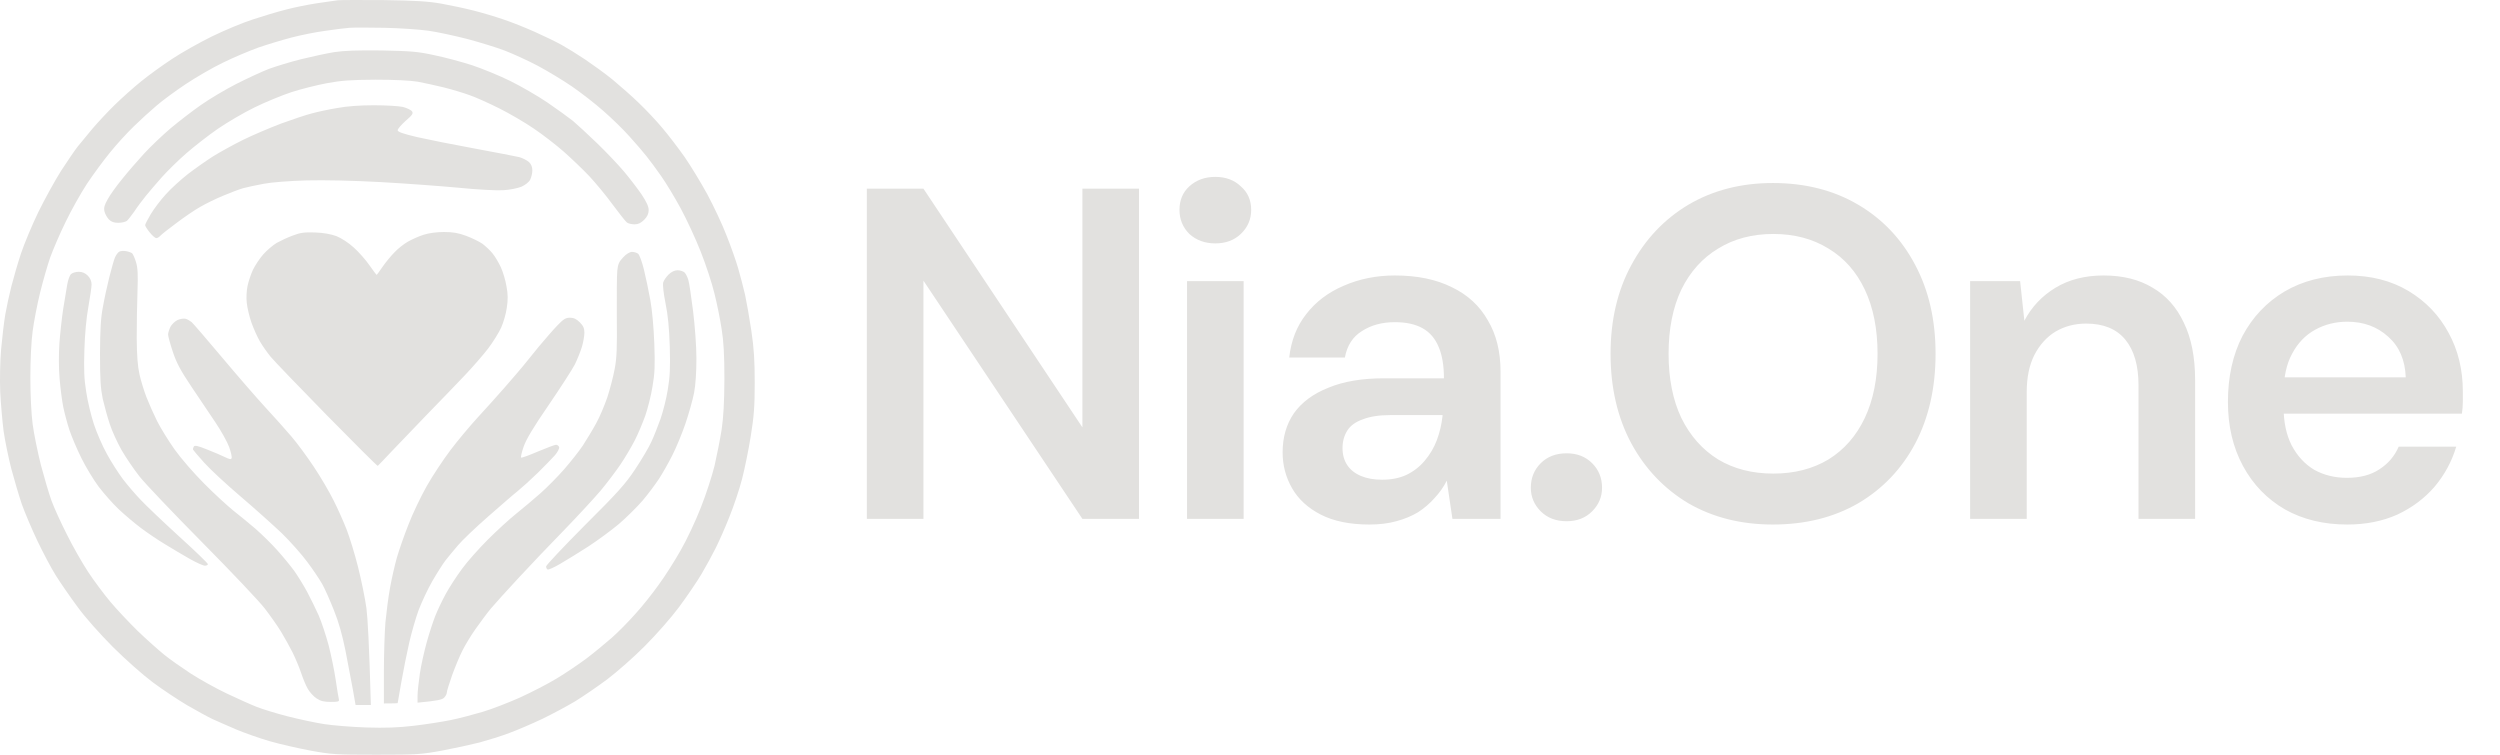 <svg width="106" height="32" viewBox="0 0 106 32" fill="none" xmlns="http://www.w3.org/2000/svg">
<path fill-rule="evenodd" clip-rule="evenodd" d="M16.277 0.004C17.614 0.024 18.159 0.056 18.71 0.154C19.106 0.225 19.716 0.355 20.073 0.446C20.43 0.536 21.001 0.705 21.338 0.822C21.676 0.932 22.273 1.172 22.669 1.348C23.064 1.523 23.571 1.77 23.804 1.899C24.038 2.029 24.492 2.308 24.81 2.522C25.128 2.737 25.66 3.119 25.978 3.379C26.296 3.645 26.802 4.086 27.088 4.366C27.38 4.645 27.828 5.118 28.081 5.423C28.34 5.728 28.762 6.28 29.028 6.657C29.288 7.033 29.722 7.747 29.995 8.247C30.261 8.746 30.631 9.525 30.806 9.986C30.988 10.44 31.208 11.063 31.299 11.381C31.39 11.693 31.52 12.193 31.591 12.498C31.656 12.803 31.779 13.491 31.857 14.023C31.968 14.769 32 15.288 32 16.229C32 17.235 31.968 17.651 31.831 18.501C31.74 19.072 31.572 19.89 31.461 20.318C31.351 20.746 31.111 21.46 30.929 21.908C30.754 22.356 30.488 22.953 30.345 23.238C30.203 23.524 29.93 24.024 29.742 24.342C29.554 24.66 29.125 25.289 28.794 25.737C28.451 26.198 27.821 26.912 27.341 27.392C26.88 27.859 26.16 28.489 25.751 28.8C25.342 29.105 24.726 29.527 24.388 29.735C24.051 29.936 23.421 30.274 22.993 30.481C22.565 30.683 21.935 30.955 21.598 31.078C21.261 31.208 20.689 31.383 20.333 31.481C19.976 31.572 19.262 31.727 18.743 31.825C17.86 31.987 17.685 32 15.953 32C14.22 32 14.045 31.987 13.162 31.825C12.643 31.727 11.871 31.552 11.443 31.429C11.014 31.306 10.372 31.078 10.015 30.929C9.658 30.773 9.204 30.579 9.009 30.488C8.814 30.397 8.334 30.131 7.938 29.904C7.543 29.67 6.887 29.235 6.478 28.93C6.044 28.606 5.336 27.976 4.785 27.431C4.233 26.873 3.61 26.178 3.292 25.737C2.987 25.328 2.572 24.725 2.371 24.407C2.17 24.089 1.819 23.42 1.586 22.933C1.352 22.44 1.054 21.739 0.924 21.376C0.8 21.006 0.599 20.325 0.476 19.864C0.359 19.403 0.21 18.683 0.152 18.274C0.1 17.865 0.035 17.118 0.009 16.619C-0.011 16.099 0.002 15.321 0.048 14.802C0.093 14.302 0.171 13.646 0.223 13.341C0.275 13.036 0.392 12.498 0.482 12.141C0.573 11.784 0.755 11.154 0.891 10.745C1.028 10.336 1.358 9.545 1.625 8.993C1.897 8.441 2.332 7.649 2.591 7.241C2.857 6.832 3.175 6.364 3.299 6.209C3.422 6.059 3.701 5.722 3.915 5.462C4.129 5.209 4.551 4.755 4.856 4.456C5.161 4.158 5.667 3.704 5.992 3.444C6.31 3.184 6.894 2.763 7.29 2.503C7.679 2.243 8.438 1.815 8.977 1.549C9.509 1.289 10.3 0.958 10.729 0.822C11.157 0.679 11.787 0.491 12.124 0.407C12.461 0.316 13.045 0.199 13.422 0.141C13.798 0.089 14.207 0.024 14.33 0.011C14.454 -0.002 15.329 -0.002 16.277 0.004V0.004ZM13.779 1.309C13.383 1.361 12.747 1.49 12.351 1.594C11.955 1.698 11.332 1.886 10.956 2.016C10.579 2.152 9.911 2.432 9.463 2.652C9.016 2.866 8.302 3.282 7.874 3.567C7.445 3.853 6.887 4.262 6.641 4.476C6.394 4.684 5.959 5.079 5.68 5.352C5.395 5.625 4.94 6.124 4.668 6.462C4.389 6.799 3.948 7.403 3.688 7.792C3.429 8.188 3.02 8.915 2.78 9.415C2.533 9.915 2.248 10.589 2.131 10.908C2.02 11.226 1.826 11.9 1.702 12.4C1.579 12.9 1.436 13.64 1.384 14.042C1.326 14.464 1.287 15.282 1.287 16.002C1.287 16.723 1.326 17.547 1.384 17.982C1.436 18.39 1.599 19.176 1.735 19.721C1.878 20.26 2.079 20.941 2.183 21.227C2.286 21.512 2.578 22.155 2.832 22.654C3.078 23.154 3.487 23.868 3.733 24.244C3.98 24.621 4.408 25.192 4.674 25.51C4.94 25.828 5.466 26.386 5.836 26.75C6.206 27.107 6.718 27.561 6.965 27.762C7.212 27.963 7.724 28.32 8.101 28.567C8.477 28.807 9.158 29.19 9.626 29.41C10.093 29.631 10.657 29.884 10.891 29.975C11.125 30.066 11.709 30.248 12.189 30.371C12.669 30.494 13.37 30.644 13.746 30.702C14.123 30.76 14.927 30.825 15.531 30.845C16.342 30.871 16.874 30.851 17.542 30.773C18.042 30.715 18.743 30.605 19.1 30.533C19.457 30.462 20.067 30.3 20.462 30.183C20.858 30.066 21.572 29.787 22.052 29.573C22.532 29.352 23.233 28.995 23.603 28.768C23.973 28.547 24.538 28.164 24.869 27.918C25.193 27.671 25.673 27.275 25.939 27.042C26.205 26.808 26.66 26.347 26.945 26.023C27.237 25.705 27.678 25.147 27.931 24.79C28.191 24.439 28.606 23.784 28.859 23.336C29.119 22.888 29.502 22.07 29.716 21.519C29.936 20.967 30.196 20.162 30.3 19.734C30.397 19.305 30.534 18.618 30.598 18.209C30.676 17.677 30.709 17.067 30.715 16.067C30.715 15.055 30.683 14.477 30.598 13.958C30.54 13.562 30.404 12.887 30.293 12.446C30.189 12.011 29.924 11.206 29.709 10.667C29.495 10.122 29.112 9.298 28.859 8.831C28.606 8.363 28.236 7.753 28.035 7.468C27.834 7.182 27.555 6.799 27.412 6.624C27.269 6.442 26.945 6.066 26.685 5.78C26.432 5.495 25.933 5.008 25.582 4.703C25.232 4.392 24.635 3.931 24.259 3.671C23.882 3.412 23.227 3.016 22.799 2.788C22.37 2.561 21.741 2.276 21.403 2.146C21.066 2.016 20.346 1.796 19.814 1.653C19.275 1.516 18.535 1.354 18.159 1.302C17.782 1.25 16.952 1.192 16.309 1.179C15.667 1.166 14.992 1.166 14.817 1.179C14.635 1.192 14.175 1.25 13.779 1.309V1.309ZM16.18 2.139C17.425 2.165 17.711 2.185 18.418 2.341C18.866 2.432 19.58 2.626 20.008 2.763C20.436 2.905 21.17 3.204 21.63 3.431C22.091 3.658 22.811 4.074 23.22 4.353C23.629 4.632 24.109 4.982 24.291 5.125C24.466 5.274 24.927 5.696 25.316 6.072C25.706 6.449 26.218 6.988 26.458 7.273C26.698 7.559 27.036 8 27.205 8.247C27.412 8.558 27.509 8.766 27.503 8.915C27.503 9.058 27.445 9.188 27.315 9.317C27.179 9.454 27.062 9.512 26.906 9.512C26.789 9.512 26.64 9.48 26.582 9.434C26.523 9.389 26.251 9.045 25.972 8.668C25.699 8.292 25.251 7.753 24.985 7.468C24.713 7.182 24.226 6.715 23.902 6.429C23.577 6.144 23.006 5.702 22.63 5.449C22.26 5.196 21.605 4.813 21.176 4.599C20.748 4.385 20.177 4.125 19.911 4.035C19.645 3.937 19.145 3.788 18.808 3.704C18.47 3.619 17.971 3.515 17.704 3.463C17.399 3.412 16.731 3.379 15.92 3.379C14.862 3.386 14.479 3.412 13.857 3.528C13.441 3.606 12.766 3.775 12.364 3.905C11.968 4.035 11.254 4.327 10.794 4.554C10.326 4.781 9.632 5.19 9.236 5.462C8.84 5.735 8.243 6.202 7.906 6.494C7.569 6.786 7.101 7.247 6.868 7.507C6.634 7.773 6.323 8.13 6.18 8.311C6.037 8.487 5.816 8.779 5.7 8.96C5.576 9.136 5.434 9.317 5.382 9.363C5.323 9.408 5.161 9.447 5.018 9.447C4.83 9.447 4.72 9.408 4.616 9.304C4.538 9.22 4.454 9.071 4.428 8.96C4.395 8.811 4.428 8.688 4.571 8.441C4.668 8.26 4.94 7.883 5.174 7.598C5.401 7.312 5.816 6.832 6.096 6.527C6.375 6.222 6.887 5.735 7.238 5.436C7.588 5.144 8.166 4.697 8.522 4.45C8.879 4.197 9.548 3.801 10.015 3.561C10.476 3.327 11.105 3.035 11.41 2.918C11.715 2.808 12.325 2.62 12.773 2.509C13.221 2.399 13.85 2.263 14.168 2.211C14.59 2.146 15.148 2.127 16.18 2.139V2.139ZM15.855 4.463C16.355 4.463 16.906 4.495 17.082 4.534C17.257 4.58 17.432 4.664 17.471 4.723C17.529 4.813 17.484 4.878 17.198 5.125C17.017 5.287 16.861 5.469 16.861 5.521C16.861 5.592 17.082 5.67 17.685 5.813C18.146 5.917 19.242 6.137 20.138 6.3C21.027 6.462 21.877 6.631 22.02 6.663C22.163 6.702 22.344 6.799 22.429 6.871C22.526 6.962 22.571 7.085 22.571 7.228C22.571 7.338 22.532 7.513 22.48 7.617C22.429 7.721 22.279 7.838 22.111 7.916C21.955 7.98 21.605 8.052 21.338 8.065C21.072 8.084 20.222 8.039 19.457 7.961C18.691 7.89 17.198 7.779 16.147 7.721C14.966 7.656 13.759 7.63 13 7.649C12.299 7.669 11.514 7.727 11.183 7.792C10.865 7.851 10.469 7.935 10.307 7.98C10.145 8.026 9.768 8.169 9.463 8.298C9.158 8.422 8.724 8.636 8.49 8.772C8.256 8.902 7.802 9.214 7.484 9.454C7.16 9.694 6.855 9.934 6.803 9.992C6.751 10.051 6.667 10.103 6.621 10.096C6.582 10.096 6.452 9.986 6.349 9.856C6.238 9.72 6.154 9.584 6.154 9.545C6.154 9.506 6.264 9.298 6.394 9.077C6.53 8.85 6.816 8.474 7.03 8.24C7.244 8 7.666 7.617 7.971 7.377C8.276 7.143 8.756 6.806 9.042 6.624C9.327 6.449 9.898 6.131 10.307 5.93C10.716 5.728 11.449 5.417 11.929 5.235C12.409 5.06 12.993 4.865 13.227 4.807C13.461 4.742 13.941 4.638 14.298 4.58C14.72 4.502 15.265 4.463 15.855 4.463V4.463ZM13.357 9.856C13.72 9.869 14.032 9.927 14.265 10.012C14.473 10.096 14.778 10.291 15.005 10.499C15.213 10.687 15.511 11.024 15.667 11.251C15.823 11.472 15.959 11.654 15.965 11.654C15.978 11.66 16.089 11.505 16.218 11.316C16.348 11.128 16.575 10.849 16.725 10.7C16.867 10.544 17.127 10.343 17.296 10.245C17.471 10.148 17.769 10.012 17.964 9.953C18.185 9.882 18.516 9.837 18.821 9.837C19.197 9.837 19.437 9.876 19.762 9.999C20.008 10.09 20.313 10.239 20.456 10.336C20.592 10.44 20.787 10.622 20.884 10.745C20.988 10.868 21.144 11.135 21.235 11.329C21.325 11.524 21.436 11.894 21.475 12.141C21.54 12.472 21.54 12.718 21.488 13.049C21.455 13.302 21.345 13.679 21.248 13.893C21.15 14.107 20.904 14.503 20.703 14.769C20.501 15.035 20.054 15.548 19.716 15.905C19.379 16.262 18.658 17.008 18.12 17.56C17.588 18.111 16.9 18.832 16.595 19.15C16.296 19.468 16.037 19.74 16.017 19.753C15.998 19.766 15.031 18.799 13.863 17.612C12.701 16.424 11.624 15.308 11.475 15.126C11.332 14.951 11.125 14.659 11.021 14.477C10.917 14.302 10.755 13.938 10.664 13.685C10.573 13.426 10.482 13.043 10.463 12.841C10.437 12.634 10.456 12.309 10.495 12.128C10.534 11.939 10.638 11.628 10.722 11.446C10.813 11.258 11.008 10.959 11.164 10.784C11.319 10.609 11.572 10.395 11.735 10.297C11.897 10.207 12.202 10.064 12.416 9.986C12.734 9.863 12.909 9.843 13.357 9.856V9.856ZM5.343 10.648C5.453 10.667 5.57 10.713 5.602 10.739C5.635 10.771 5.713 10.933 5.765 11.109C5.842 11.355 5.855 11.641 5.829 12.368C5.81 12.887 5.797 13.776 5.797 14.347C5.804 15.087 5.836 15.522 5.914 15.872C5.972 16.138 6.109 16.58 6.212 16.846C6.316 17.112 6.517 17.566 6.66 17.852C6.803 18.137 7.134 18.676 7.4 19.052C7.672 19.435 8.224 20.071 8.659 20.506C9.081 20.934 9.639 21.441 9.885 21.642C10.132 21.837 10.56 22.187 10.826 22.414C11.092 22.648 11.514 23.057 11.754 23.329C12.001 23.602 12.325 23.998 12.481 24.212C12.63 24.426 12.877 24.822 13.019 25.088C13.162 25.354 13.383 25.808 13.513 26.094C13.636 26.38 13.824 26.951 13.934 27.36C14.038 27.768 14.175 28.424 14.233 28.82C14.291 29.216 14.35 29.586 14.369 29.651C14.389 29.748 14.343 29.761 14.025 29.761C13.74 29.761 13.597 29.729 13.422 29.612C13.298 29.534 13.13 29.346 13.052 29.209C12.967 29.067 12.844 28.762 12.766 28.528C12.688 28.294 12.526 27.911 12.409 27.671C12.286 27.424 12.066 27.035 11.923 26.795C11.774 26.548 11.462 26.107 11.228 25.802C10.995 25.497 9.807 24.244 8.587 23.011C7.367 21.778 6.167 20.519 5.92 20.208C5.674 19.896 5.33 19.39 5.148 19.072C4.973 18.76 4.746 18.267 4.655 17.982C4.558 17.696 4.428 17.216 4.356 16.911C4.266 16.469 4.24 16.087 4.24 14.996C4.246 13.977 4.272 13.477 4.363 13.017C4.421 12.679 4.545 12.108 4.635 11.751C4.726 11.394 4.83 11.018 4.876 10.914C4.921 10.81 4.999 10.706 5.051 10.674C5.103 10.641 5.232 10.628 5.343 10.648V10.648ZM26.796 10.68C26.88 10.68 26.997 10.713 27.055 10.758C27.114 10.804 27.224 11.109 27.302 11.427C27.38 11.745 27.503 12.329 27.574 12.725C27.652 13.153 27.717 13.886 27.743 14.574C27.776 15.496 27.763 15.84 27.665 16.392C27.607 16.768 27.464 17.32 27.36 17.625C27.25 17.93 27.055 18.397 26.919 18.663C26.783 18.929 26.51 19.396 26.303 19.701C26.095 20.006 25.719 20.5 25.465 20.805C25.212 21.103 24.525 21.85 23.934 22.46C23.343 23.063 22.468 23.985 21.987 24.504C21.507 25.023 20.975 25.607 20.813 25.802C20.651 25.997 20.359 26.393 20.157 26.678C19.956 26.964 19.71 27.373 19.606 27.587C19.495 27.801 19.301 28.268 19.171 28.625C19.048 28.982 18.938 29.32 18.944 29.372C18.944 29.424 18.892 29.521 18.827 29.586C18.749 29.664 18.548 29.715 17.704 29.793V29.501C17.704 29.339 17.75 28.917 17.802 28.56C17.854 28.203 17.99 27.606 18.094 27.23C18.198 26.853 18.36 26.36 18.451 26.127C18.542 25.893 18.743 25.471 18.898 25.186C19.054 24.9 19.366 24.42 19.593 24.115C19.814 23.81 20.307 23.258 20.683 22.881C21.059 22.505 21.605 22.005 21.89 21.778C22.175 21.551 22.643 21.155 22.922 20.909C23.207 20.655 23.655 20.201 23.921 19.896C24.187 19.591 24.544 19.143 24.713 18.89C24.875 18.637 25.134 18.215 25.277 17.949C25.427 17.683 25.634 17.183 25.751 16.846C25.861 16.508 26.004 15.963 26.062 15.645C26.153 15.171 26.166 14.75 26.153 13.439C26.147 12.549 26.153 11.66 26.173 11.479C26.199 11.2 26.251 11.089 26.426 10.908C26.549 10.771 26.705 10.68 26.796 10.68V10.68ZM28.73 11.459C28.84 11.459 28.976 11.505 29.028 11.556C29.08 11.608 29.151 11.751 29.184 11.868C29.223 11.978 29.307 12.575 29.385 13.179C29.463 13.815 29.528 14.672 29.528 15.191C29.528 15.762 29.495 16.307 29.43 16.651C29.372 16.956 29.203 17.547 29.06 17.969C28.918 18.384 28.671 18.981 28.509 19.299C28.353 19.611 28.1 20.058 27.944 20.299C27.789 20.532 27.477 20.954 27.244 21.227C27.01 21.499 26.556 21.947 26.238 22.22C25.913 22.492 25.329 22.921 24.94 23.174C24.544 23.427 24.012 23.758 23.752 23.907C23.499 24.056 23.253 24.167 23.22 24.147C23.181 24.128 23.155 24.069 23.155 24.017C23.155 23.965 23.895 23.18 24.791 22.278C26.186 20.889 26.51 20.532 26.932 19.896C27.205 19.487 27.516 18.962 27.62 18.728C27.73 18.494 27.899 18.059 28.009 17.754C28.113 17.449 28.256 16.898 28.314 16.521C28.405 15.983 28.424 15.6 28.399 14.704C28.373 13.893 28.321 13.361 28.217 12.854C28.133 12.433 28.094 12.076 28.119 11.978C28.145 11.887 28.249 11.738 28.347 11.641C28.47 11.524 28.6 11.459 28.73 11.459ZM3.338 11.524C3.487 11.524 3.61 11.576 3.721 11.686C3.824 11.79 3.883 11.92 3.883 12.063C3.883 12.173 3.818 12.608 3.746 13.017C3.662 13.471 3.597 14.178 3.578 14.834C3.552 15.665 3.565 16.067 3.656 16.619C3.714 17.015 3.863 17.625 3.98 17.982C4.097 18.338 4.343 18.91 4.532 19.247C4.713 19.585 5.025 20.065 5.213 20.318C5.408 20.571 5.745 20.967 5.972 21.201C6.199 21.441 6.926 22.135 7.595 22.745C8.269 23.355 8.814 23.881 8.814 23.92C8.814 23.959 8.756 23.985 8.685 23.985C8.613 23.985 8.328 23.855 8.049 23.699C7.776 23.544 7.303 23.265 6.998 23.076C6.693 22.895 6.225 22.576 5.959 22.375C5.693 22.174 5.271 21.817 5.025 21.584C4.778 21.35 4.408 20.928 4.188 20.642C3.974 20.357 3.643 19.812 3.454 19.429C3.26 19.04 3.033 18.501 2.942 18.228C2.851 17.949 2.734 17.508 2.682 17.255C2.63 16.995 2.559 16.45 2.527 16.054C2.488 15.606 2.488 15.016 2.52 14.542C2.552 14.114 2.624 13.458 2.682 13.082C2.741 12.705 2.819 12.244 2.851 12.063C2.883 11.874 2.955 11.673 3.013 11.621C3.065 11.569 3.214 11.524 3.338 11.524V11.524ZM7.874 13.517C7.945 13.536 8.055 13.601 8.127 13.659C8.192 13.718 8.776 14.393 9.418 15.158C10.06 15.924 10.884 16.872 11.248 17.268C11.611 17.664 12.111 18.215 12.351 18.501C12.598 18.786 13.026 19.37 13.311 19.799C13.597 20.227 13.973 20.87 14.149 21.227C14.33 21.584 14.577 22.142 14.7 22.46C14.823 22.778 15.044 23.492 15.18 24.037C15.316 24.575 15.479 25.367 15.537 25.789C15.589 26.204 15.654 27.301 15.725 29.891H15.076L14.96 29.229C14.888 28.859 14.752 28.125 14.648 27.587C14.512 26.918 14.363 26.38 14.155 25.867C13.993 25.458 13.772 24.958 13.662 24.764C13.552 24.569 13.266 24.141 13.026 23.823C12.792 23.505 12.306 22.959 11.955 22.616C11.598 22.278 10.813 21.571 10.21 21.058C9.6 20.539 8.899 19.89 8.652 19.611C8.399 19.331 8.192 19.085 8.185 19.065C8.172 19.04 8.192 18.981 8.217 18.936C8.25 18.871 8.38 18.897 8.782 19.059C9.068 19.169 9.411 19.319 9.541 19.383C9.729 19.474 9.794 19.487 9.82 19.429C9.84 19.383 9.794 19.169 9.716 18.955C9.639 18.741 9.379 18.274 9.139 17.917C8.899 17.56 8.438 16.872 8.114 16.392C7.653 15.704 7.484 15.386 7.328 14.918C7.218 14.587 7.127 14.256 7.127 14.185C7.127 14.114 7.173 13.971 7.225 13.86C7.277 13.757 7.419 13.62 7.53 13.568C7.646 13.517 7.802 13.497 7.874 13.517V13.517ZM24.168 13.471C24.323 13.471 24.44 13.523 24.583 13.666C24.732 13.815 24.778 13.919 24.778 14.107C24.778 14.237 24.732 14.509 24.674 14.704C24.615 14.899 24.479 15.236 24.375 15.45C24.265 15.665 23.765 16.437 23.266 17.17C22.61 18.124 22.312 18.624 22.201 18.942C22.117 19.182 22.072 19.39 22.098 19.403C22.13 19.416 22.448 19.299 22.811 19.143C23.181 18.988 23.525 18.858 23.577 18.858C23.629 18.858 23.688 18.903 23.707 18.955C23.726 19.007 23.648 19.163 23.532 19.299C23.415 19.429 23.09 19.766 22.799 20.052C22.513 20.331 22.13 20.675 21.955 20.818C21.773 20.96 21.209 21.454 20.689 21.908C20.17 22.362 19.599 22.907 19.424 23.115C19.242 23.329 19.002 23.615 18.892 23.758C18.782 23.901 18.529 24.296 18.334 24.634C18.139 24.971 17.88 25.529 17.75 25.867C17.627 26.204 17.445 26.834 17.348 27.262C17.25 27.691 17.101 28.437 17.017 28.917C16.932 29.398 16.861 29.8 16.861 29.813C16.861 29.819 16.731 29.826 16.277 29.826V28.482C16.277 27.736 16.309 26.795 16.342 26.386C16.381 25.977 16.465 25.322 16.537 24.926C16.608 24.53 16.738 23.959 16.828 23.641C16.919 23.329 17.134 22.706 17.315 22.252C17.49 21.791 17.841 21.058 18.094 20.61C18.347 20.162 18.801 19.481 19.1 19.085C19.398 18.689 19.911 18.079 20.235 17.722C20.566 17.365 21.085 16.787 21.397 16.43C21.702 16.08 22.059 15.665 22.182 15.515C22.305 15.36 22.61 14.99 22.85 14.691C23.097 14.399 23.441 13.997 23.623 13.809C23.889 13.529 23.986 13.471 24.168 13.471V13.471Z" fill="#E2E1DF"/>
<path d="M36.754 22V8H39.154L45.894 18.12V8H48.294V22H45.894L39.154 11.9V22H36.754ZM50.33 22V11.92H52.73V22H50.33ZM51.529 10.32C51.09 10.32 50.723 10.187 50.429 9.92C50.15 9.64 50.01 9.3 50.01 8.9C50.01 8.487 50.15 8.153 50.429 7.9C50.723 7.633 51.09 7.5 51.529 7.5C51.969 7.5 52.33 7.633 52.609 7.9C52.903 8.153 53.05 8.487 53.05 8.9C53.05 9.3 52.903 9.64 52.609 9.92C52.33 10.187 51.969 10.32 51.529 10.32ZM58.063 22.24C57.236 22.24 56.55 22.1 56.003 21.82C55.456 21.54 55.05 21.167 54.783 20.7C54.516 20.233 54.383 19.727 54.383 19.18C54.383 18.54 54.543 17.987 54.863 17.52C55.196 17.053 55.683 16.693 56.323 16.44C56.963 16.173 57.75 16.04 58.683 16.04H61.223C61.223 15.507 61.15 15.067 61.003 14.72C60.856 14.36 60.63 14.093 60.323 13.92C60.016 13.747 59.623 13.66 59.143 13.66C58.596 13.66 58.13 13.787 57.743 14.04C57.356 14.28 57.116 14.653 57.023 15.16H54.663C54.743 14.44 54.983 13.827 55.383 13.32C55.783 12.8 56.31 12.4 56.963 12.12C57.63 11.827 58.356 11.68 59.143 11.68C60.09 11.68 60.896 11.847 61.563 12.18C62.23 12.5 62.736 12.967 63.083 13.58C63.443 14.18 63.623 14.907 63.623 15.76V22H61.583L61.343 20.38C61.21 20.647 61.036 20.893 60.823 21.12C60.623 21.347 60.39 21.547 60.123 21.72C59.856 21.88 59.55 22.007 59.203 22.1C58.87 22.193 58.49 22.24 58.063 22.24ZM58.603 20.34C58.99 20.34 59.33 20.273 59.623 20.14C59.93 19.993 60.19 19.793 60.403 19.54C60.63 19.273 60.803 18.98 60.923 18.66C61.043 18.34 61.123 18 61.163 17.64V17.6H58.943C58.476 17.6 58.09 17.66 57.783 17.78C57.476 17.887 57.256 18.047 57.123 18.26C56.99 18.473 56.923 18.72 56.923 19C56.923 19.28 56.99 19.52 57.123 19.72C57.256 19.92 57.45 20.073 57.703 20.18C57.956 20.287 58.256 20.34 58.603 20.34ZM66.427 22.1C65.974 22.1 65.607 21.96 65.327 21.68C65.047 21.4 64.907 21.067 64.907 20.68C64.907 20.267 65.047 19.92 65.327 19.64C65.607 19.36 65.974 19.22 66.427 19.22C66.867 19.22 67.227 19.36 67.507 19.64C67.787 19.92 67.927 20.267 67.927 20.68C67.927 21.067 67.787 21.4 67.507 21.68C67.227 21.96 66.867 22.1 66.427 22.1ZM75.168 22.24C73.822 22.24 72.628 21.94 71.588 21.34C70.562 20.727 69.755 19.88 69.168 18.8C68.582 17.707 68.288 16.44 68.288 15C68.288 13.573 68.582 12.32 69.168 11.24C69.755 10.147 70.562 9.293 71.588 8.68C72.628 8.067 73.822 7.76 75.168 7.76C76.542 7.76 77.748 8.067 78.788 8.68C79.828 9.293 80.635 10.147 81.208 11.24C81.782 12.32 82.068 13.573 82.068 15C82.068 16.44 81.782 17.707 81.208 18.8C80.635 19.88 79.828 20.727 78.788 21.34C77.748 21.94 76.542 22.24 75.168 22.24ZM75.188 20.08C76.082 20.08 76.862 19.88 77.528 19.48C78.195 19.067 78.708 18.48 79.068 17.72C79.428 16.96 79.608 16.053 79.608 15C79.608 13.947 79.428 13.04 79.068 12.28C78.708 11.52 78.195 10.94 77.528 10.54C76.862 10.127 76.082 9.92 75.188 9.92C74.295 9.92 73.515 10.127 72.848 10.54C72.182 10.94 71.662 11.52 71.288 12.28C70.928 13.04 70.748 13.947 70.748 15C70.748 16.053 70.928 16.96 71.288 17.72C71.662 18.48 72.182 19.067 72.848 19.48C73.515 19.88 74.295 20.08 75.188 20.08ZM83.533 22V11.92H85.653L85.833 13.6C86.14 13.013 86.58 12.547 87.153 12.2C87.727 11.853 88.407 11.68 89.193 11.68C90.007 11.68 90.7 11.853 91.273 12.2C91.847 12.533 92.287 13.027 92.593 13.68C92.913 14.333 93.073 15.147 93.073 16.12V22H90.673V16.34C90.673 15.5 90.487 14.853 90.113 14.4C89.74 13.947 89.187 13.72 88.453 13.72C87.973 13.72 87.54 13.833 87.153 14.06C86.78 14.287 86.48 14.62 86.253 15.06C86.04 15.487 85.933 16.007 85.933 16.62V22H83.533ZM99.524 22.24C98.524 22.24 97.644 22.027 96.884 21.6C96.124 21.16 95.53 20.547 95.104 19.76C94.677 18.973 94.464 18.067 94.464 17.04C94.464 15.973 94.67 15.04 95.084 14.24C95.51 13.44 96.104 12.813 96.864 12.36C97.637 11.907 98.53 11.68 99.544 11.68C100.53 11.68 101.39 11.9 102.124 12.34C102.857 12.78 103.424 13.373 103.824 14.12C104.224 14.853 104.424 15.68 104.424 16.6C104.424 16.733 104.424 16.88 104.424 17.04C104.424 17.2 104.41 17.367 104.384 17.54H96.184V16H102.004C101.977 15.267 101.73 14.693 101.264 14.28C100.797 13.853 100.217 13.64 99.524 13.64C99.03 13.64 98.577 13.753 98.164 13.98C97.75 14.207 97.424 14.547 97.184 15C96.944 15.44 96.824 16 96.824 16.68V17.26C96.824 17.887 96.937 18.427 97.164 18.88C97.404 19.333 97.724 19.68 98.124 19.92C98.537 20.147 98.997 20.26 99.504 20.26C100.064 20.26 100.524 20.14 100.884 19.9C101.257 19.66 101.53 19.34 101.704 18.94H104.144C103.957 19.567 103.65 20.133 103.224 20.64C102.797 21.133 102.27 21.527 101.644 21.82C101.017 22.1 100.31 22.24 99.524 22.24Z" fill="#E2E1DF"/>
</svg>
